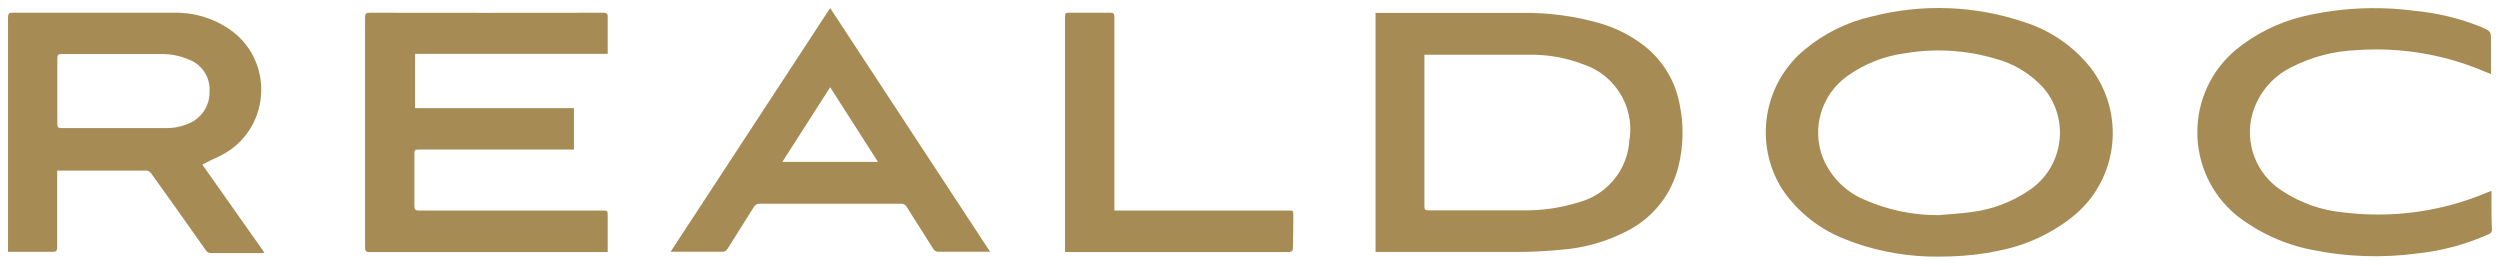 <?xml version="1.0" encoding="UTF-8"?> <svg xmlns="http://www.w3.org/2000/svg" viewBox="593.355 360.315 311.834 33.011" width="311.834" height="33.011"><path fill="rgb(166, 139, 85)" fill-opacity="1" stroke="none" stroke-opacity="1" stroke-width="1" fill-rule="evenodd" id="tSvg15667b6b5e0" d="M 824.756 390.63 C 828.122 391.796 831.665 392.369 835.226 392.324 C 837.222 392.33 839.216 392.178 841.188 391.871 C 839.216 392.178 837.222 392.33 835.226 392.324 C 831.665 392.369 828.122 391.796 824.756 390.63C 824.756 390.63 824.756 390.63 824.756 390.63 Z" class="cls-1"></path><path fill="rgb(166, 139, 85)" fill-opacity="1" stroke="none" stroke-opacity="1" stroke-width="1" fill-rule="evenodd" id="tSvg16d21e46f46" d="M 798.261 365.888 C 796.653 364.68 794.838 363.775 792.907 363.216 C 789.749 362.31 786.474 361.876 783.188 361.929 C 774.06 361.929 770.637 361.929 764.932 361.929 C 764.932 376.834 764.932 382.424 764.932 391.739 C 765.266 391.739 765.391 391.739 765.6 391.739 C 771.252 391.739 776.916 391.739 782.58 391.739 C 784.417 391.739 786.277 391.644 788.113 391.465 C 791.009 391.243 793.829 390.432 796.4 389.08 C 799.542 387.46 801.836 384.567 802.697 381.139 C 803.352 378.545 803.401 375.836 802.84 373.221 C 802.278 370.292 800.645 367.678 798.261 365.888 C 798.261 365.888 798.261 365.888 798.261 365.888 M 796.603 377.597 C 796.479 381.345 793.917 384.569 790.295 385.539 C 788.021 386.256 785.644 386.598 783.26 386.552 C 779.337 386.552 775.426 386.552 771.503 386.552 C 771.133 386.552 771.026 386.433 771.026 386.075 C 771.026 379.914 771.026 373.746 771.026 367.569 C 771.026 367.438 771.026 367.295 771.026 367.14 C 771.228 367.14 771.304 367.14 771.431 367.14 C 775.628 367.14 779.778 367.14 784.023 367.14 C 786.348 367.097 788.66 367.502 790.832 368.332 C 794.744 369.621 797.184 373.514 796.639 377.597" class="cls-1"></path><path fill="rgb(166, 139, 85)" fill-opacity="1" stroke="none" stroke-opacity="1" stroke-width="1" fill-rule="evenodd" id="tSvgd0f4c4dc4c" d="M 845.815 363.061 C 839.703 361.003 833.126 360.759 826.879 362.358 C 823.774 363.053 820.879 364.48 818.437 366.52 C 813.298 370.789 812.097 378.195 815.622 383.869 C 817.589 386.791 820.426 389.019 823.731 390.237 C 824.073 390.38 824.419 390.511 824.768 390.63 C 828.13 391.794 831.669 392.367 835.226 392.324 C 837.222 392.33 839.216 392.178 841.188 391.871 C 841.862 391.739 842.115 391.69 842.536 391.608 C 846.081 390.947 849.4 389.396 852.182 387.101 C 857.633 382.455 858.463 374.343 854.066 368.69 C 851.933 366.038 849.062 364.08 845.815 363.061 C 845.815 363.061 845.815 363.061 845.815 363.061 M 846.411 384.084 C 844.271 385.53 841.819 386.449 839.256 386.767 C 837.909 386.958 836.55 387.017 835.19 387.149 C 831.948 387.173 828.739 386.498 825.782 385.169 C 823.499 384.173 821.691 382.331 820.738 380.03 C 819.292 376.347 820.523 372.152 823.731 369.834 C 825.89 368.28 828.402 367.288 831.041 366.949 C 834.797 366.324 838.647 366.565 842.297 367.652 C 844.565 368.259 846.613 369.5 848.2 371.23 C 851.607 375.176 850.766 381.218 846.411 384.084" class="cls-1"></path><path fill="rgb(166, 139, 85)" fill-opacity="1" stroke="none" stroke-opacity="1" stroke-width="1" fill-rule="evenodd" id="tSvg1094cd9ccba" d="M 620.684 379.815 C 627.073 376.793 627.796 367.988 621.984 363.965 C 621.968 363.954 621.952 363.943 621.936 363.932 C 619.872 362.532 617.417 361.822 614.924 361.905 C 606.846 361.905 601.185 361.905 594.939 361.905 C 594.498 361.893 594.355 361.988 594.355 362.513 C 594.355 372.052 594.355 381.616 594.355 391.203 C 594.355 391.37 594.355 391.537 594.355 391.727 C 594.605 391.727 594.699 391.727 594.856 391.727 C 596.549 391.727 598.242 391.727 599.936 391.727 C 600.389 391.727 600.484 391.572 600.484 391.155 C 600.484 388.138 600.484 385.121 600.484 382.093 C 600.484 381.842 600.484 381.748 600.484 381.592 C 600.633 381.592 600.689 381.592 600.782 381.592 C 604.359 381.592 608.032 381.592 611.645 381.592 C 611.877 381.627 612.085 381.756 612.218 381.95 C 614.499 385.129 616.761 388.309 619.003 391.489 C 619.133 391.742 619.398 391.895 619.682 391.883 C 622.783 391.883 623.945 391.883 625.883 391.883 C 626.014 391.883 626.133 391.883 626.336 391.823 C 622.467 386.338 621.016 384.281 618.597 380.853 C 619.396 380.399 620.028 380.149 620.684 379.815 C 620.684 379.815 620.684 379.815 620.684 379.815 M 616.916 375.713 C 615.977 376.122 614.959 376.317 613.935 376.286 C 611.848 376.286 609.761 376.286 607.686 376.286 C 604.348 376.286 603.096 376.286 601.009 376.286 C 600.615 376.286 600.508 376.166 600.508 375.785 C 600.508 373.042 600.508 370.311 600.508 367.569 C 600.508 367.187 600.603 367.056 600.997 367.056 C 607.156 367.056 609.465 367.056 613.315 367.056 C 614.585 367.023 615.848 367.271 617.011 367.783 C 618.609 368.426 619.611 370.025 619.491 371.742 C 619.536 373.471 618.512 375.049 616.916 375.713" class="cls-1"></path><path fill="rgb(166, 139, 85)" fill-opacity="1" stroke="none" stroke-opacity="1" stroke-width="1" fill-rule="evenodd" id="tSvg80881fc0a4" d="M 668.584 361.905 C 658.846 361.921 649.143 361.921 639.477 361.905 C 639.035 361.905 638.892 362 638.892 362.465 C 638.892 372.005 638.892 381.572 638.892 391.167 C 638.892 391.608 638.988 391.763 639.453 391.751 C 654.03 391.751 659.497 391.751 668.608 391.751 C 668.882 391.751 668.985 391.751 669.156 391.751 C 669.156 389.504 669.156 388.661 669.156 387.256 C 669.156 386.576 669.156 386.576 668.465 386.576 C 657.047 386.576 652.765 386.576 645.63 386.576 C 645.176 386.576 645.045 386.457 645.045 386.004 C 645.045 383.893 645.045 381.771 645.045 379.66 C 645.045 378.968 645.045 378.968 645.725 378.968 C 655.336 378.968 658.94 378.968 664.947 378.968 C 664.947 376.387 664.947 375.419 664.947 373.805 C 655.038 373.805 651.322 373.805 645.129 373.805 C 645.129 370.419 645.129 369.149 645.129 367.032 C 657.142 367.032 661.648 367.032 669.156 367.032 C 669.156 366.77 669.156 366.672 669.156 366.508 C 669.156 365.16 669.156 363.813 669.156 362.465 C 669.168 362 669.025 361.905 668.584 361.905C 668.584 361.905 668.584 361.905 668.584 361.905 Z" class="cls-1"></path><path fill="rgb(166, 139, 85)" fill-opacity="1" stroke="none" stroke-opacity="1" stroke-width="1" fill-rule="evenodd" id="tSvg39ebac5434" d="M 904.125 384.573 C 904.125 384.442 904.125 384.299 904.125 384.108 C 903.803 384.239 903.682 384.288 903.481 384.37 C 897.867 386.716 891.74 387.558 885.702 386.815 C 882.955 386.566 880.312 385.64 878.01 384.12 C 874.773 382.064 873.274 378.125 874.326 374.437 C 875.057 371.958 876.784 369.894 879.096 368.737 C 881.652 367.413 884.47 366.672 887.347 366.567 C 892.904 366.175 898.473 367.137 903.576 369.369 C 903.821 369.459 903.912 369.492 904.065 369.548 C 904.065 369.334 904.065 369.167 904.065 369 C 904.065 367.211 904.065 366.54 904.065 365.422 C 904.065 364.23 904.065 364.23 902.873 363.693 C 900.178 362.604 897.337 361.917 894.442 361.654 C 889.802 361.051 885.09 361.298 880.538 362.382 C 877.478 363.134 874.625 364.564 872.191 366.567 C 865.79 371.983 865.865 381.877 872.346 387.196 C 875.076 389.325 878.265 390.787 881.659 391.465 C 886.03 392.366 890.521 392.519 894.943 391.918 C 897.992 391.594 900.97 390.789 903.767 389.533 C 904.042 389.454 904.219 389.186 904.184 388.901 C 904.113 387.482 904.125 386.028 904.125 384.573C 904.125 384.573 904.125 384.573 904.125 384.573 Z" class="cls-1"></path><path fill="rgb(166, 139, 85)" fill-opacity="1" stroke="none" stroke-opacity="1" stroke-width="1" fill-rule="evenodd" id="tSvg1468b5bfe2a" d="M 677.002 391.716 C 677.289 391.716 677.396 391.716 677.575 391.716 C 680.49 391.716 681.584 391.716 683.406 391.716 C 683.703 391.747 683.988 391.59 684.121 391.322 C 685.206 389.593 686.303 387.876 687.377 386.147 C 687.522 385.871 687.817 385.708 688.128 385.73 C 693.995 385.73 699.857 385.73 705.716 385.73 C 706.029 385.701 706.327 385.867 706.467 386.147 C 707.552 387.888 708.673 389.605 709.758 391.346 C 709.888 391.596 710.157 391.742 710.438 391.716 C 713.377 391.716 714.48 391.716 716.317 391.716 C 716.585 391.716 716.686 391.716 716.853 391.716 C 706.879 376.518 703.138 370.819 696.904 361.321 C 686.953 376.518 683.222 382.217 677.002 391.716 M 702.866 380.507 C 696.904 380.507 694.668 380.507 690.942 380.507 C 693.923 375.85 695.041 374.104 696.904 371.194" class="cls-1"></path><path fill="rgb(166, 139, 85)" fill-opacity="1" stroke="none" stroke-opacity="1" stroke-width="1" fill-rule="evenodd" id="tSvg171a00aaea7" d="M 754.677 387.208 C 754.677 386.576 754.677 386.576 754.033 386.576 C 743.194 386.576 739.13 386.576 732.355 386.576 C 732.355 386.23 732.355 386.101 732.355 385.885 C 732.355 378.07 732.355 370.256 732.355 362.441 C 732.355 362.012 732.224 361.893 731.807 361.905 C 730.137 361.905 728.48 361.905 726.822 361.905 C 726.202 361.905 726.202 361.905 726.202 362.525 C 726.202 377.138 726.202 382.618 726.202 391.751 C 727.001 391.751 727.301 391.751 727.8 391.751 C 736.564 391.751 745.317 391.751 754.033 391.751 C 754.522 391.751 754.642 391.608 754.63 391.143 C 754.653 389.843 754.677 388.52 754.677 387.208C 754.677 387.208 754.677 387.208 754.677 387.208 Z" class="cls-1"></path><defs></defs></svg> 